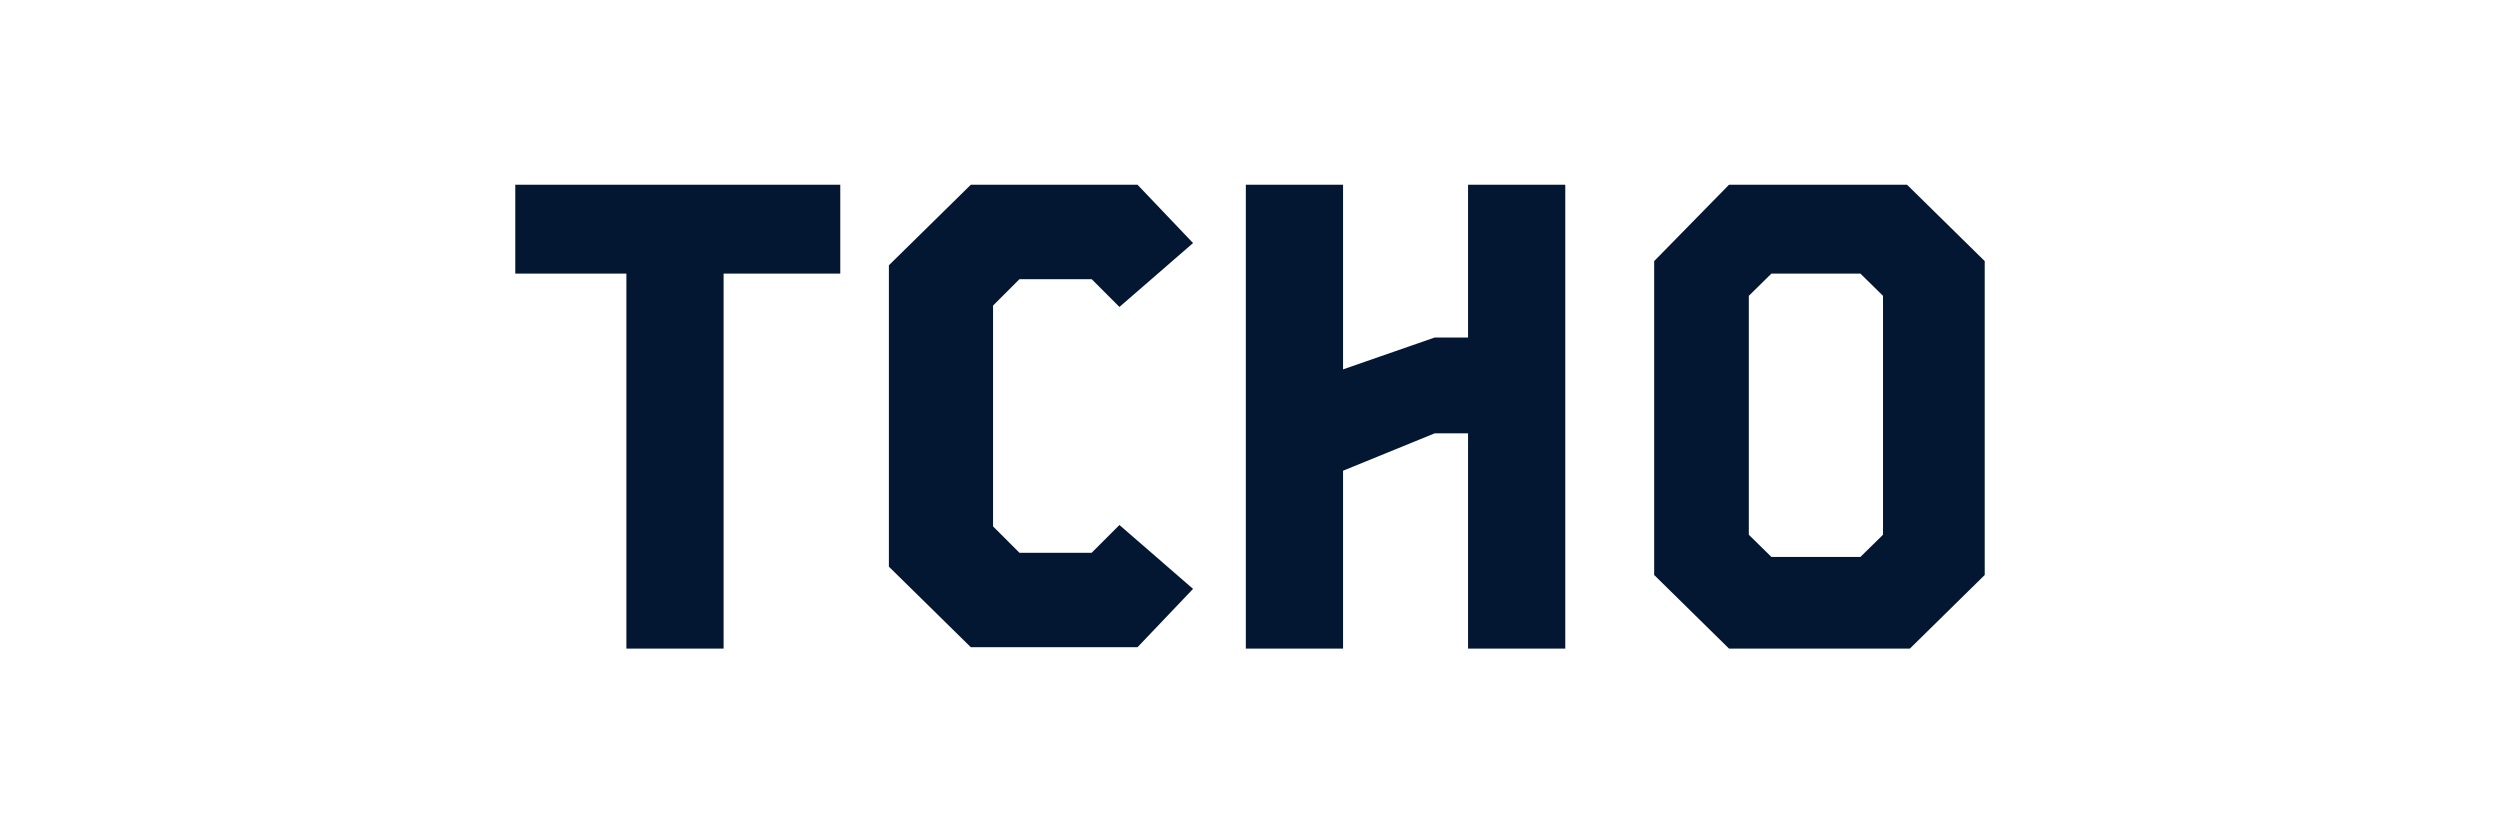 <svg width="900" height="300" viewBox="0 0 900 300" fill="none" xmlns="http://www.w3.org/2000/svg">
<path fill-rule="evenodd" clip-rule="evenodd" d="M185.5 66.5H302.5V98.5H260.5L260.5 233.5H225.5L225.5 98.5L185.5 98.5V66.5ZM483.5 132.97V66.5H448.5V233.5H483.5V169.459L516.5 155.991H528.5V233.5H563.5V66.5H528.5V121.5H516.5L483.5 132.97ZM403 110.5L429.5 87.5L409.5 66.5H349.5L320 95.5L320 138.5V204L349.5 233L409.5 233L429.5 212L403 189L393 199H367L357.5 189.5L357.5 161V110L367 100.5H393L403 110.5ZM686.53 66.5H622.453L595.5 94V207L622.453 233.5H687.547L714.5 207V94L686.53 66.5ZM637.709 98.5H655H669.748L677.885 106.5V192.5L669.748 200.5H637.709L629.573 192.5V106.5L637.709 98.5Z" fill="#031733"/>
</svg>
